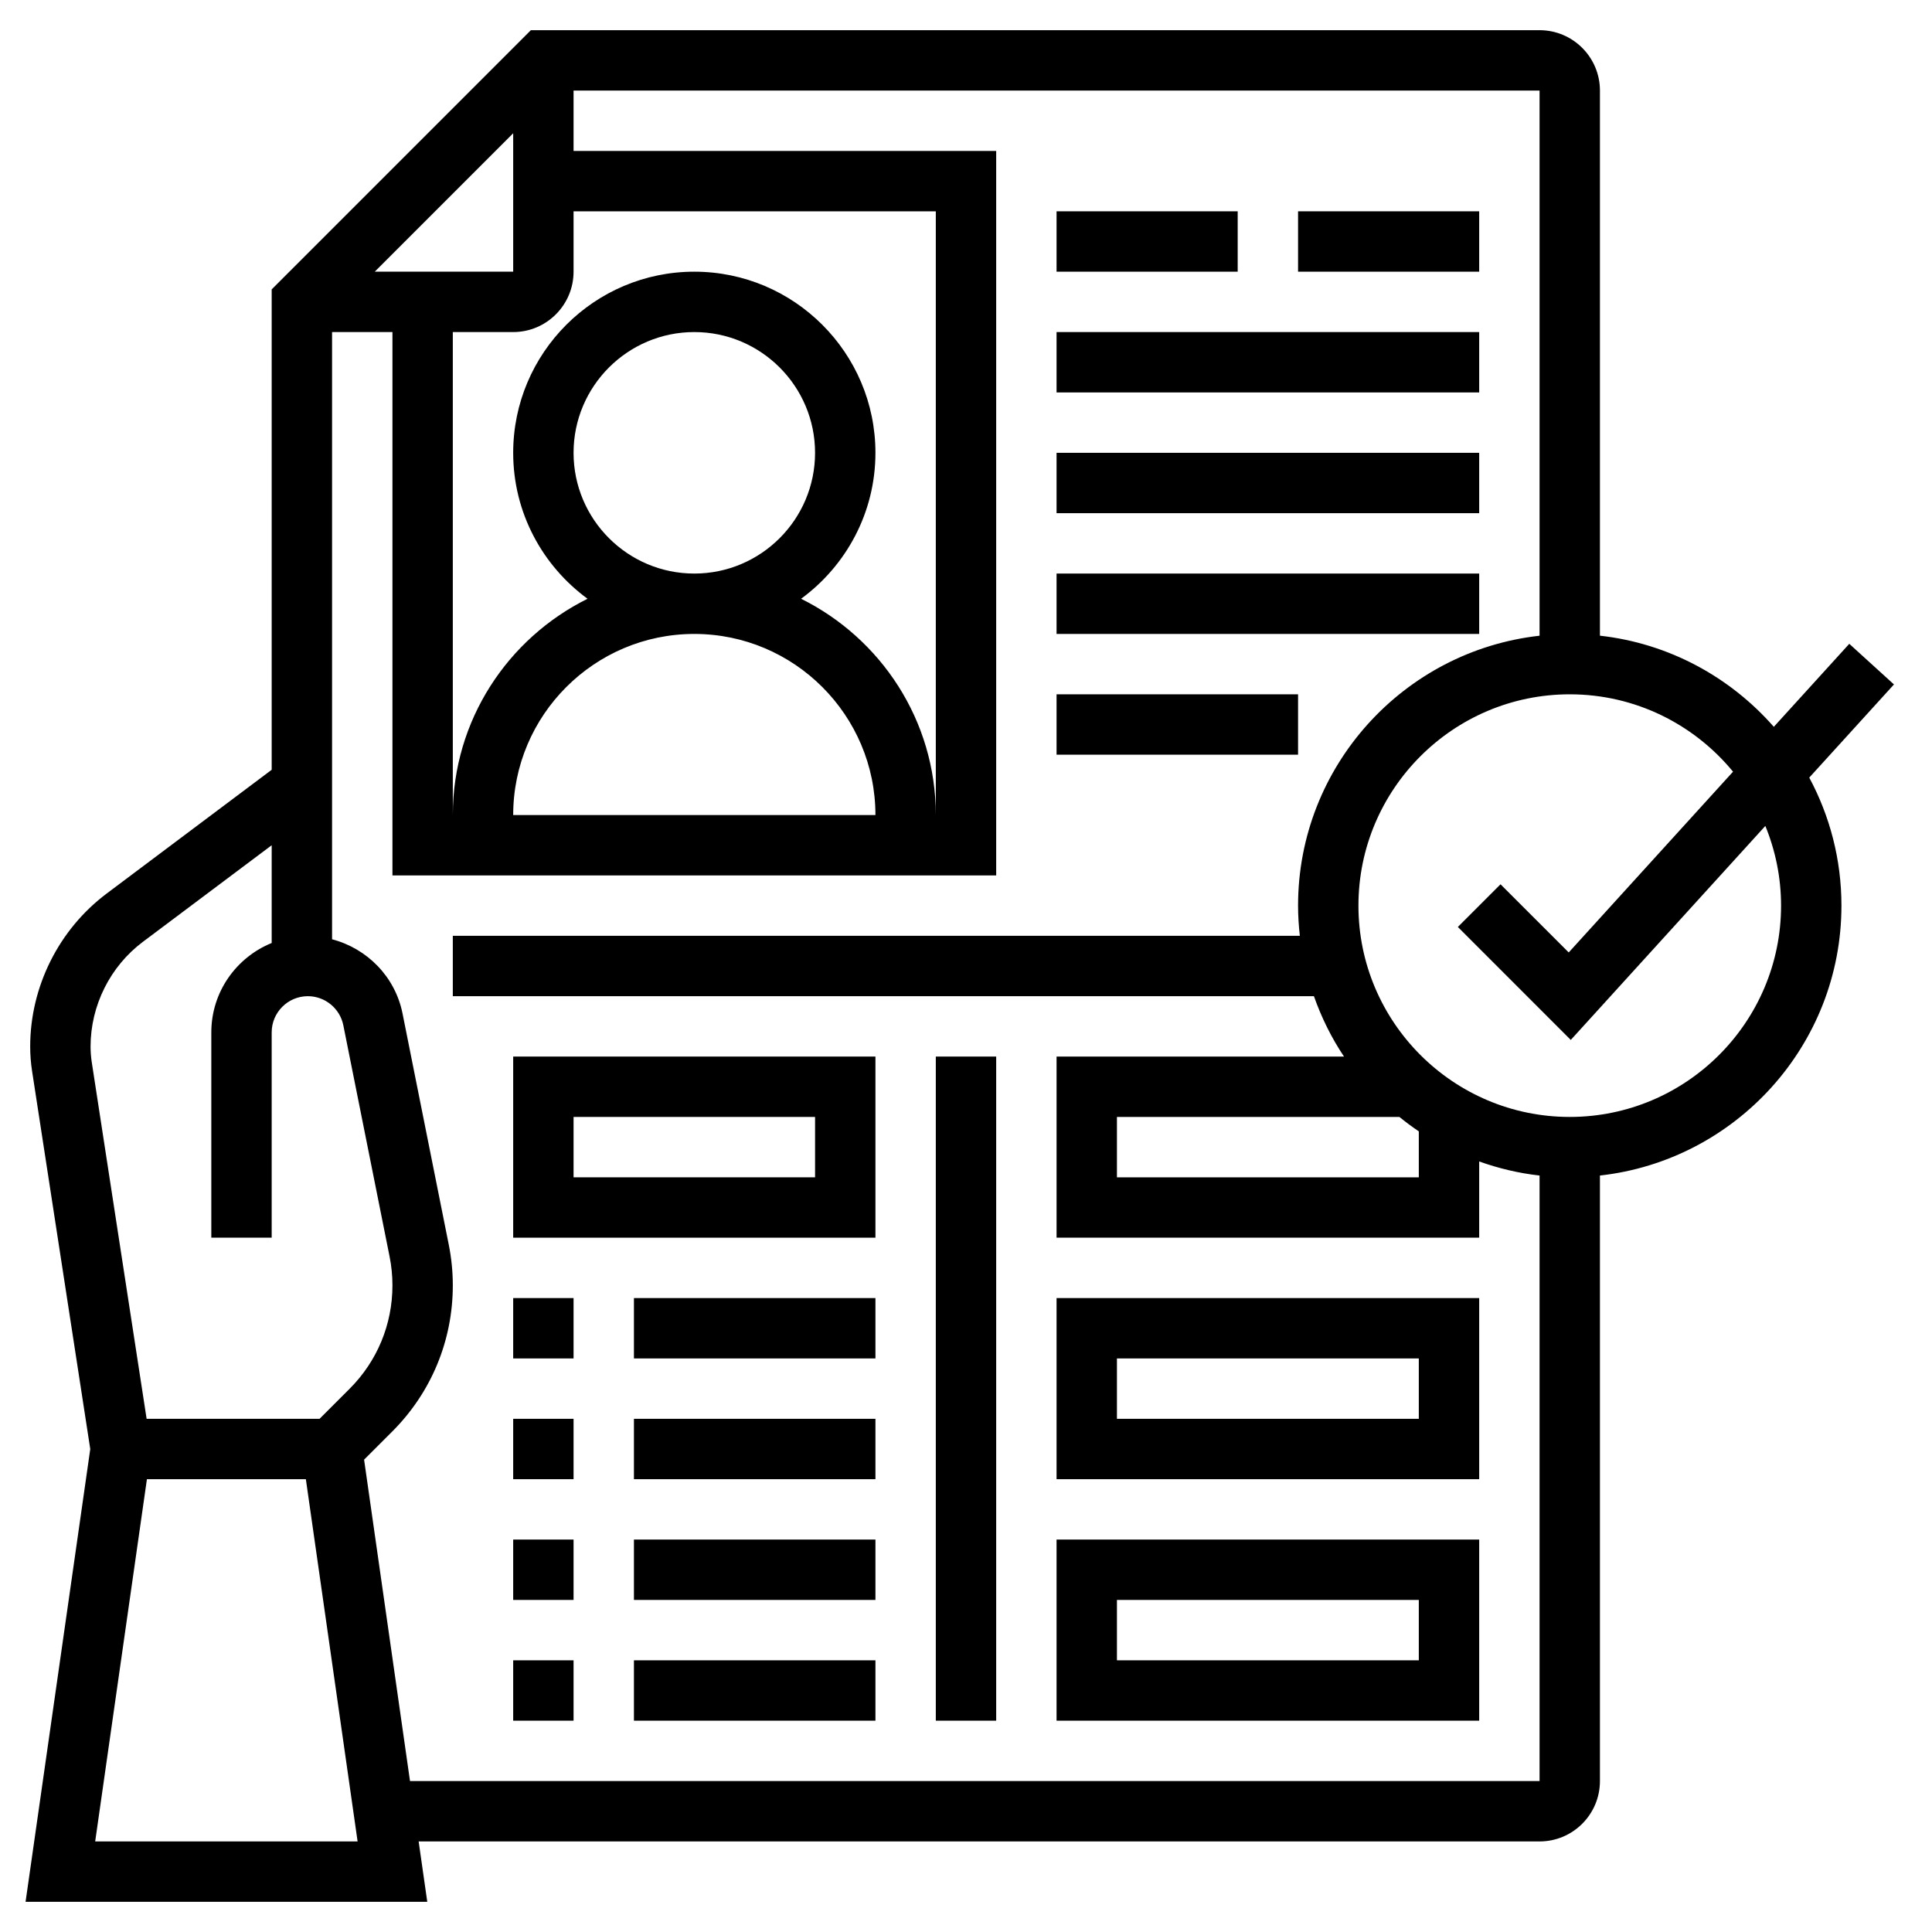 <?xml version="1.0" encoding="UTF-8"?> <svg xmlns="http://www.w3.org/2000/svg" id="_x33_0" viewBox="0 0 64 64"><g><path d="m62.74 22.673-1.48-1.346-2.5 2.75c-1.443-1.645-3.471-2.764-5.76-3.019v-18.058c0-1.103-.897-2-2-2h-33.414l-8.586 8.586v15.914l-5.464 4.098c-1.588 1.191-2.536 3.087-2.536 5.071 0 .271.021.541.062.809l1.928 12.524-2.143 14.998h13.307l-.286-2h37.132c1.103 0 2-.897 2-2v-20.059c4.493-.5 8-4.317 8-8.941 0-1.533-.387-2.976-1.066-4.241zm-50.326-13.673 4.586-4.586v4.586zm6.586 6c0-2.206 1.794-4 4-4s4 1.794 4 4-1.794 4-4 4-4-1.794-4-4zm-2 12c0-3.309 2.691-6 6-6s6 2.691 6 6zm9.537-7.165c1.49-1.092 2.463-2.85 2.463-4.835 0-3.309-2.691-6-6-6s-6 2.691-6 6c0 1.985.973 3.743 2.463 4.835-2.64 1.309-4.463 4.025-4.463 7.165v-16h2c1.103 0 2-.897 2-2v-2h12v20c0-3.14-1.823-5.856-4.463-7.165zm-21.802 11.363 4.265-3.198v3.238c-1.171.476-2 1.621-2 2.961v6.801h2v-6.802c0-.66.537-1.198 1.198-1.198.568 0 1.063.405 1.175.963l1.533 7.665c.063.313.094.633.094.951 0 1.294-.504 2.511-1.419 3.426l-.995.995h-5.729l-1.819-11.824c-.025-.168-.038-.337-.038-.507 0-1.358.648-2.656 1.735-3.471zm-1.582 29.802 1.714-12h5.265l1.714 12zm10.429-2-1.521-10.647.934-.934c1.293-1.294 2.005-3.012 2.005-4.84 0-.449-.045-.9-.133-1.342l-1.533-7.666c-.244-1.218-1.174-2.152-2.334-2.456v-20.115h2v18h20v-24h-14v-2h32v18.059c-4.493.5-8 4.317-8 8.941 0 .338.022.671.059 1h-28.059v2h28.525c.252.711.583 1.384.997 2h-9.522v6h14v-2.525c.638.227 1.305.389 2 .466v20.059zm32.774-22c.208.168.422.329.644.478v1.522h-10v-2zm12.644-7c0 3.86-3.141 7-7 7s-7-3.14-7-7 3.141-7 7-7c2.177 0 4.124.999 5.409 2.563l-5.443 5.988-2.259-2.258-1.414 1.414 3.741 3.742 6.445-7.089c.334.815.521 1.706.521 2.64z"></path><path d="m35 7h6v2h-6z"></path><path d="m43 7h6v2h-6z"></path><path d="m35 11h14v2h-14z"></path><path d="m35 15h14v2h-14z"></path><path d="m35 19h14v2h-14z"></path><path d="m35 23h8v2h-8z"></path><path d="m17 41h12v-6h-12zm2-4h8v2h-8z"></path><path d="m31 35h2v22h-2z"></path><path d="m35 49h14v-6h-14zm2-4h10v2h-10z"></path><path d="m35 57h14v-6h-14zm2-4h10v2h-10z"></path><path d="m17 43h2v2h-2z"></path><path d="m21 43h8v2h-8z"></path><path d="m17 47h2v2h-2z"></path><path d="m21 47h8v2h-8z"></path><path d="m17 51h2v2h-2z"></path><path d="m21 51h8v2h-8z"></path><path d="m17 55h2v2h-2z"></path><path d="m21 55h8v2h-8z"></path></g></svg> 